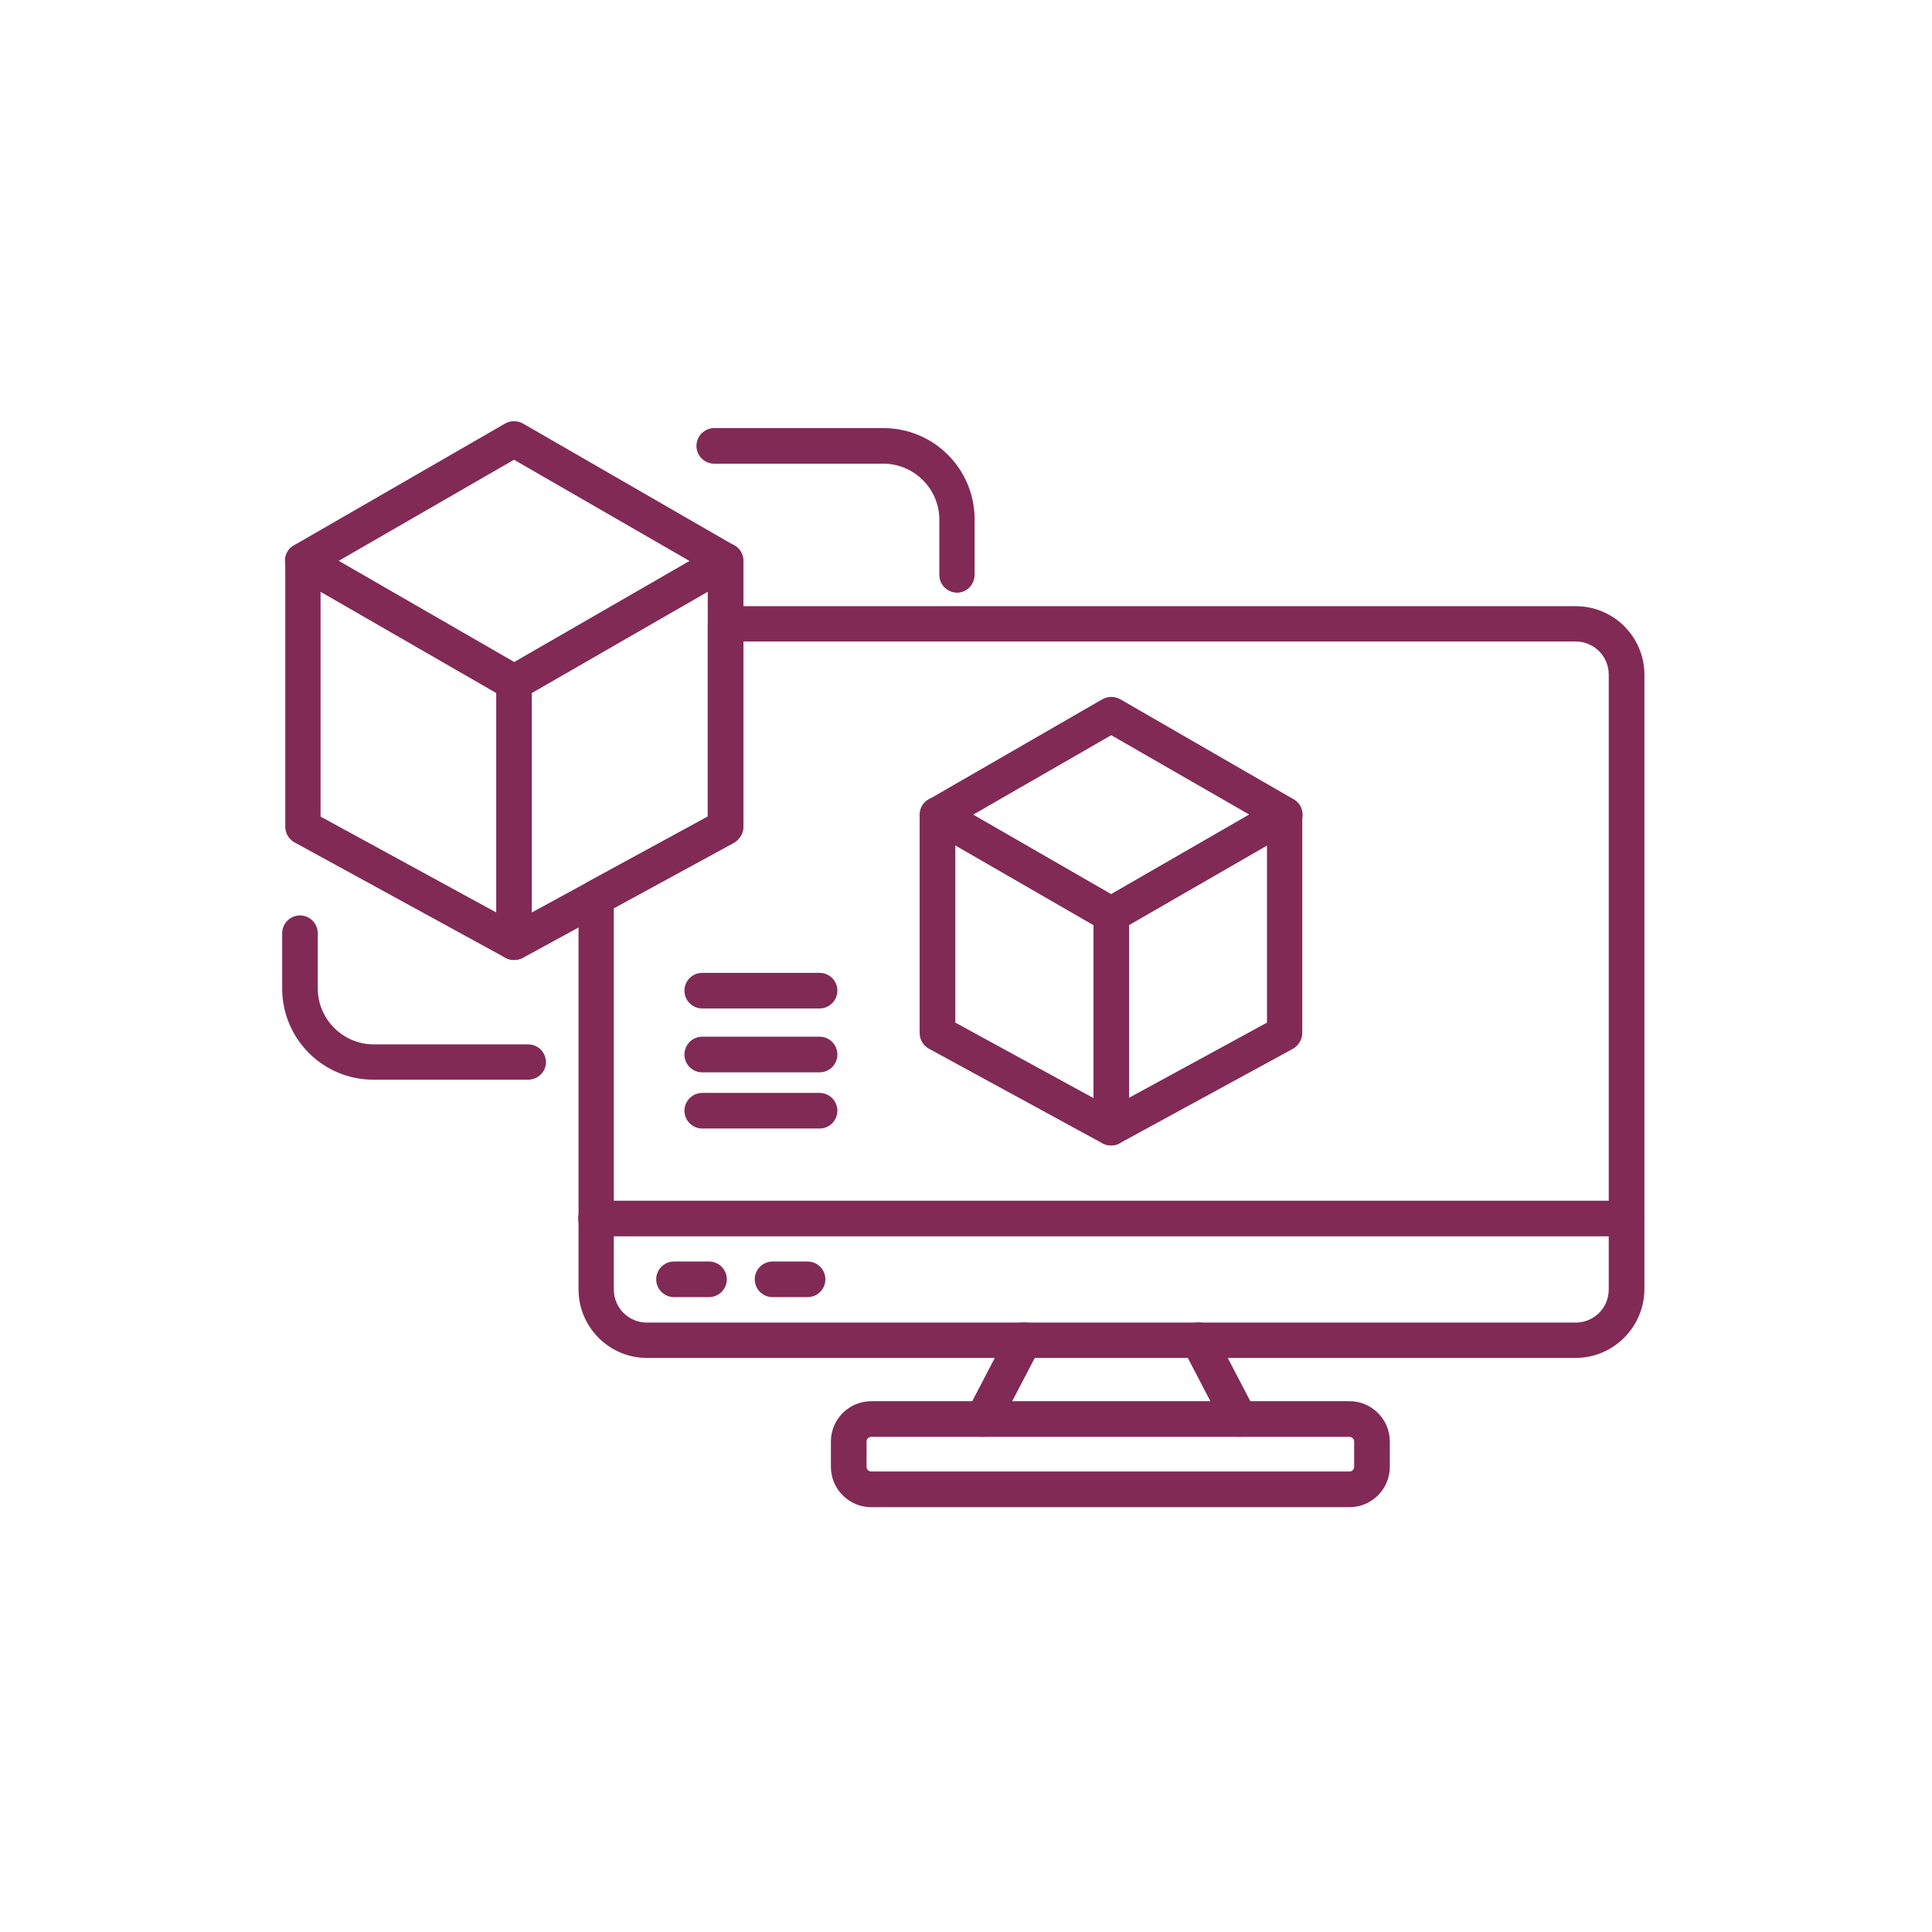 <svg xmlns="http://www.w3.org/2000/svg" xmlns:xlink="http://www.w3.org/1999/xlink" width="160" zoomAndPan="magnify" viewBox="0 0 120 120" height="160" preserveAspectRatio="xMidYMid meet" version="1.2"><defs><clipPath id="b4fd8ea2d7"><path d="M 17.508 26.113 L 47 26.113 L 47 44 L 17.508 44 Z M 17.508 26.113 "/></clipPath><clipPath id="2555008db8"><path d="M 17.508 33 L 47 33 L 47 60 L 17.508 60 Z M 17.508 33 "/></clipPath><clipPath id="41a316208e"><path d="M 35 74 L 102.258 74 L 102.258 77 L 35 77 Z M 35 74 "/></clipPath><clipPath id="cf325d2a97"><path d="M 51 87 L 87 87 L 87 93.613 L 51 93.613 Z M 51 87 "/></clipPath><clipPath id="f18bd7a6ae"><path d="M 35 37 L 102.258 37 L 102.258 85 L 35 85 Z M 35 37 "/></clipPath><clipPath id="f436919999"><path d="M 43 26.113 L 61 26.113 L 61 37 L 43 37 Z M 43 26.113 "/></clipPath><clipPath id="5a1131b433"><path d="M 17.508 56 L 34 56 L 34 68 L 17.508 68 Z M 17.508 56 "/></clipPath></defs><g id="e8c597684f"><g clip-rule="nonzero" clip-path="url(#b4fd8ea2d7)"><path style=" stroke:none;fill-rule:nonzero;fill:#812a56;fill-opacity:1;" d="M 31.926 43.508 C 31.734 43.508 31.547 43.449 31.375 43.355 L 18.25 35.781 C 17.906 35.59 17.699 35.23 17.699 34.828 C 17.699 34.43 17.906 34.066 18.25 33.875 L 31.375 26.305 C 31.719 26.113 32.137 26.113 32.48 26.305 L 45.602 33.875 C 45.945 34.066 46.156 34.43 46.156 34.828 C 46.156 35.23 45.945 35.59 45.602 35.781 L 32.48 43.355 C 32.309 43.469 32.117 43.508 31.926 43.508 Z M 21.016 34.848 L 31.926 41.141 L 42.836 34.848 L 31.926 28.555 Z M 21.016 34.848 "/></g><g clip-rule="nonzero" clip-path="url(#2555008db8)"><path style=" stroke:none;fill-rule:nonzero;fill:#812a56;fill-opacity:1;" d="M 31.926 59.625 C 31.734 59.625 31.562 59.586 31.395 59.492 L 18.289 52.32 C 17.945 52.129 17.719 51.766 17.719 51.348 L 17.719 34.828 C 17.719 34.43 17.926 34.066 18.27 33.875 C 18.613 33.684 19.035 33.684 19.375 33.875 L 31.945 41.121 L 44.516 33.875 C 44.859 33.684 45.277 33.684 45.621 33.875 C 45.965 34.066 46.176 34.43 46.176 34.828 L 46.176 51.367 C 46.176 51.766 45.945 52.129 45.602 52.34 L 32.48 59.492 C 32.289 59.586 32.098 59.625 31.926 59.625 Z M 19.91 50.719 L 31.926 57.277 L 43.961 50.719 L 43.961 36.754 L 32.48 43.355 C 32.137 43.547 31.719 43.547 31.375 43.355 L 19.91 36.754 Z M 19.91 50.719 "/></g><path style=" stroke:none;fill-rule:nonzero;fill:#812a56;fill-opacity:1;" d="M 31.926 59.625 C 31.316 59.625 30.82 59.129 30.82 58.52 L 30.82 42.402 C 30.82 41.789 31.316 41.293 31.926 41.293 C 32.539 41.293 33.031 41.789 33.031 42.402 L 33.031 58.52 C 33.031 59.129 32.539 59.625 31.926 59.625 Z M 31.926 59.625 "/><path style=" stroke:none;fill-rule:nonzero;fill:#812a56;fill-opacity:1;" d="M 61.051 89.246 C 60.879 89.246 60.707 89.207 60.535 89.109 C 60.004 88.824 59.793 88.176 60.078 87.625 L 62.633 82.723 C 62.922 82.188 63.57 81.977 64.121 82.266 C 64.656 82.551 64.867 83.199 64.582 83.75 L 62.023 88.652 C 61.832 89.035 61.453 89.246 61.051 89.246 Z M 61.051 89.246 "/><path style=" stroke:none;fill-rule:nonzero;fill:#812a56;fill-opacity:1;" d="M 76.996 89.246 C 76.598 89.246 76.215 89.035 76.023 88.652 L 73.469 83.75 C 73.184 83.219 73.391 82.551 73.926 82.266 C 74.461 81.977 75.129 82.188 75.414 82.723 L 77.969 87.625 C 78.254 88.156 78.047 88.824 77.512 89.109 C 77.34 89.207 77.168 89.246 76.996 89.246 Z M 76.996 89.246 "/><g clip-rule="nonzero" clip-path="url(#41a316208e)"><path style=" stroke:none;fill-rule:nonzero;fill:#812a56;fill-opacity:1;" d="M 101.027 76.789 L 37.02 76.789 C 36.41 76.789 35.914 76.293 35.914 75.684 C 35.914 75.074 36.41 74.578 37.02 74.578 L 101.012 74.578 C 101.621 74.578 102.117 75.074 102.117 75.684 C 102.117 76.293 101.621 76.789 101.027 76.789 Z M 101.027 76.789 "/></g><g clip-rule="nonzero" clip-path="url(#cf325d2a97)"><path style=" stroke:none;fill-rule:nonzero;fill:#812a56;fill-opacity:1;" d="M 83.824 93.613 L 54.109 93.613 C 52.734 93.613 51.609 92.488 51.609 91.113 L 51.609 89.531 C 51.609 88.156 52.734 87.031 54.109 87.031 L 83.824 87.031 C 85.199 87.031 86.324 88.156 86.324 89.531 L 86.324 91.113 C 86.324 92.488 85.199 93.613 83.824 93.613 Z M 54.109 89.246 C 53.957 89.246 53.824 89.379 53.824 89.531 L 53.824 91.113 C 53.824 91.266 53.957 91.398 54.109 91.398 L 83.824 91.398 C 83.977 91.398 84.109 91.266 84.109 91.113 L 84.109 89.531 C 84.109 89.379 83.977 89.246 83.824 89.246 Z M 54.109 89.246 "/></g><path style=" stroke:none;fill-rule:nonzero;fill:#812a56;fill-opacity:1;" d="M 44.039 80.566 L 41.863 80.566 C 41.254 80.566 40.758 80.07 40.758 79.461 C 40.758 78.852 41.254 78.355 41.863 78.355 L 44.039 78.355 C 44.648 78.355 45.145 78.852 45.145 79.461 C 45.145 80.07 44.648 80.566 44.039 80.566 Z M 44.039 80.566 "/><path style=" stroke:none;fill-rule:nonzero;fill:#812a56;fill-opacity:1;" d="M 50.16 80.566 L 47.988 80.566 C 47.375 80.566 46.879 80.07 46.879 79.461 C 46.879 78.852 47.375 78.355 47.988 78.355 L 50.16 78.355 C 50.77 78.355 51.266 78.852 51.266 79.461 C 51.266 80.07 50.77 80.566 50.16 80.566 Z M 50.16 80.566 "/><g clip-rule="nonzero" clip-path="url(#f18bd7a6ae)"><path style=" stroke:none;fill-rule:nonzero;fill:#812a56;fill-opacity:1;" d="M 97.863 84.344 L 40.184 84.344 C 37.84 84.344 35.934 82.434 35.934 80.09 L 35.934 55.754 C 35.934 55.352 36.16 54.988 36.504 54.781 L 43.961 50.719 L 43.961 38.758 C 43.961 38.148 44.457 37.652 45.066 37.652 L 97.883 37.652 C 100.227 37.652 102.137 39.559 102.137 41.906 L 102.137 80.09 C 102.117 82.434 100.207 84.344 97.863 84.344 Z M 38.125 56.402 L 38.125 80.09 C 38.125 81.234 39.043 82.148 40.184 82.148 L 97.863 82.148 C 99.008 82.148 99.922 81.234 99.922 80.09 L 99.922 41.906 C 99.922 40.762 99.008 39.844 97.863 39.844 L 46.156 39.844 L 46.156 51.367 C 46.156 51.766 45.926 52.129 45.582 52.34 Z M 38.125 56.402 "/></g><path style=" stroke:none;fill-rule:nonzero;fill:#812a56;fill-opacity:1;" d="M 69.023 57.906 C 68.832 57.906 68.645 57.852 68.473 57.754 L 57.695 51.555 C 57.352 51.367 57.141 51.004 57.141 50.602 C 57.141 50.203 57.352 49.84 57.695 49.648 L 68.473 43.43 C 68.812 43.238 69.234 43.238 69.578 43.43 L 80.355 49.648 C 80.695 49.84 80.906 50.203 80.906 50.602 C 80.906 51.004 80.695 51.367 80.355 51.555 L 69.578 57.773 C 69.406 57.871 69.215 57.906 69.023 57.906 Z M 60.441 50.602 L 69.023 55.543 L 77.605 50.602 L 69.023 45.664 Z M 60.441 50.602 "/><path style=" stroke:none;fill-rule:nonzero;fill:#812a56;fill-opacity:1;" d="M 69.004 71.145 C 68.812 71.145 68.645 71.105 68.473 71.012 L 57.695 65.137 C 57.352 64.945 57.121 64.582 57.121 64.164 L 57.121 50.602 C 57.121 50.203 57.332 49.84 57.676 49.648 C 58.02 49.457 58.438 49.457 58.781 49.648 L 69.004 55.543 L 79.227 49.648 C 79.57 49.457 79.992 49.457 80.336 49.648 C 80.68 49.84 80.887 50.203 80.887 50.602 L 80.887 64.164 C 80.887 64.562 80.66 64.926 80.316 65.137 L 69.539 71.012 C 69.367 71.105 69.195 71.145 69.004 71.145 Z M 59.336 63.516 L 69.004 68.797 L 78.695 63.516 L 78.695 52.508 L 69.559 57.773 C 69.215 57.965 68.797 57.965 68.453 57.773 L 59.336 52.508 Z M 59.336 63.516 "/><path style=" stroke:none;fill-rule:nonzero;fill:#812a56;fill-opacity:1;" d="M 69.023 71.145 C 68.414 71.145 67.918 70.648 67.918 70.039 L 67.918 56.801 C 67.918 56.191 68.414 55.695 69.023 55.695 C 69.633 55.695 70.129 56.191 70.129 56.801 L 70.129 70.039 C 70.113 70.648 69.633 71.145 69.023 71.145 Z M 69.023 71.145 "/><g clip-rule="nonzero" clip-path="url(#f436919999)"><path style=" stroke:none;fill-rule:nonzero;fill:#812a56;fill-opacity:1;" d="M 59.449 36.812 C 58.84 36.812 58.344 36.316 58.344 35.707 L 58.344 32.273 C 58.344 30.367 56.777 28.801 54.871 28.801 L 44.363 28.801 C 43.754 28.801 43.258 28.305 43.258 27.695 C 43.258 27.086 43.754 26.59 44.363 26.59 L 54.871 26.59 C 58 26.59 60.535 29.125 60.535 32.254 L 60.535 35.688 C 60.535 36.316 60.039 36.812 59.449 36.812 Z M 59.449 36.812 "/></g><g clip-rule="nonzero" clip-path="url(#5a1131b433)"><path style=" stroke:none;fill-rule:nonzero;fill:#812a56;fill-opacity:1;" d="M 32.785 67.062 L 23.191 67.062 C 20.062 67.062 17.527 64.527 17.527 61.398 L 17.527 57.965 C 17.527 57.355 18.023 56.859 18.633 56.859 C 19.242 56.859 19.738 57.355 19.738 57.965 L 19.738 61.398 C 19.738 63.305 21.305 64.867 23.211 64.867 L 32.805 64.867 C 33.414 64.867 33.91 65.363 33.91 65.977 C 33.91 66.586 33.395 67.062 32.785 67.062 Z M 32.785 67.062 "/></g><path style=" stroke:none;fill-rule:nonzero;fill:#812a56;fill-opacity:1;" d="M 50.906 62.637 L 43.617 62.637 C 43.008 62.637 42.512 62.141 42.512 61.531 C 42.512 60.922 43.008 60.426 43.617 60.426 L 50.906 60.426 C 51.516 60.426 52.012 60.922 52.012 61.531 C 52.012 62.141 51.516 62.637 50.906 62.637 Z M 50.906 62.637 "/><path style=" stroke:none;fill-rule:nonzero;fill:#812a56;fill-opacity:1;" d="M 50.906 66.605 L 43.617 66.605 C 43.008 66.605 42.512 66.109 42.512 65.5 C 42.512 64.887 43.008 64.391 43.617 64.391 L 50.906 64.391 C 51.516 64.391 52.012 64.887 52.012 65.5 C 52.012 66.109 51.516 66.605 50.906 66.605 Z M 50.906 66.605 "/><path style=" stroke:none;fill-rule:nonzero;fill:#812a56;fill-opacity:1;" d="M 50.906 70.094 L 43.617 70.094 C 43.008 70.094 42.512 69.598 42.512 68.988 C 42.512 68.379 43.008 67.883 43.617 67.883 L 50.906 67.883 C 51.516 67.883 52.012 68.379 52.012 68.988 C 52.012 69.598 51.516 70.094 50.906 70.094 Z M 50.906 70.094 "/></g></svg>